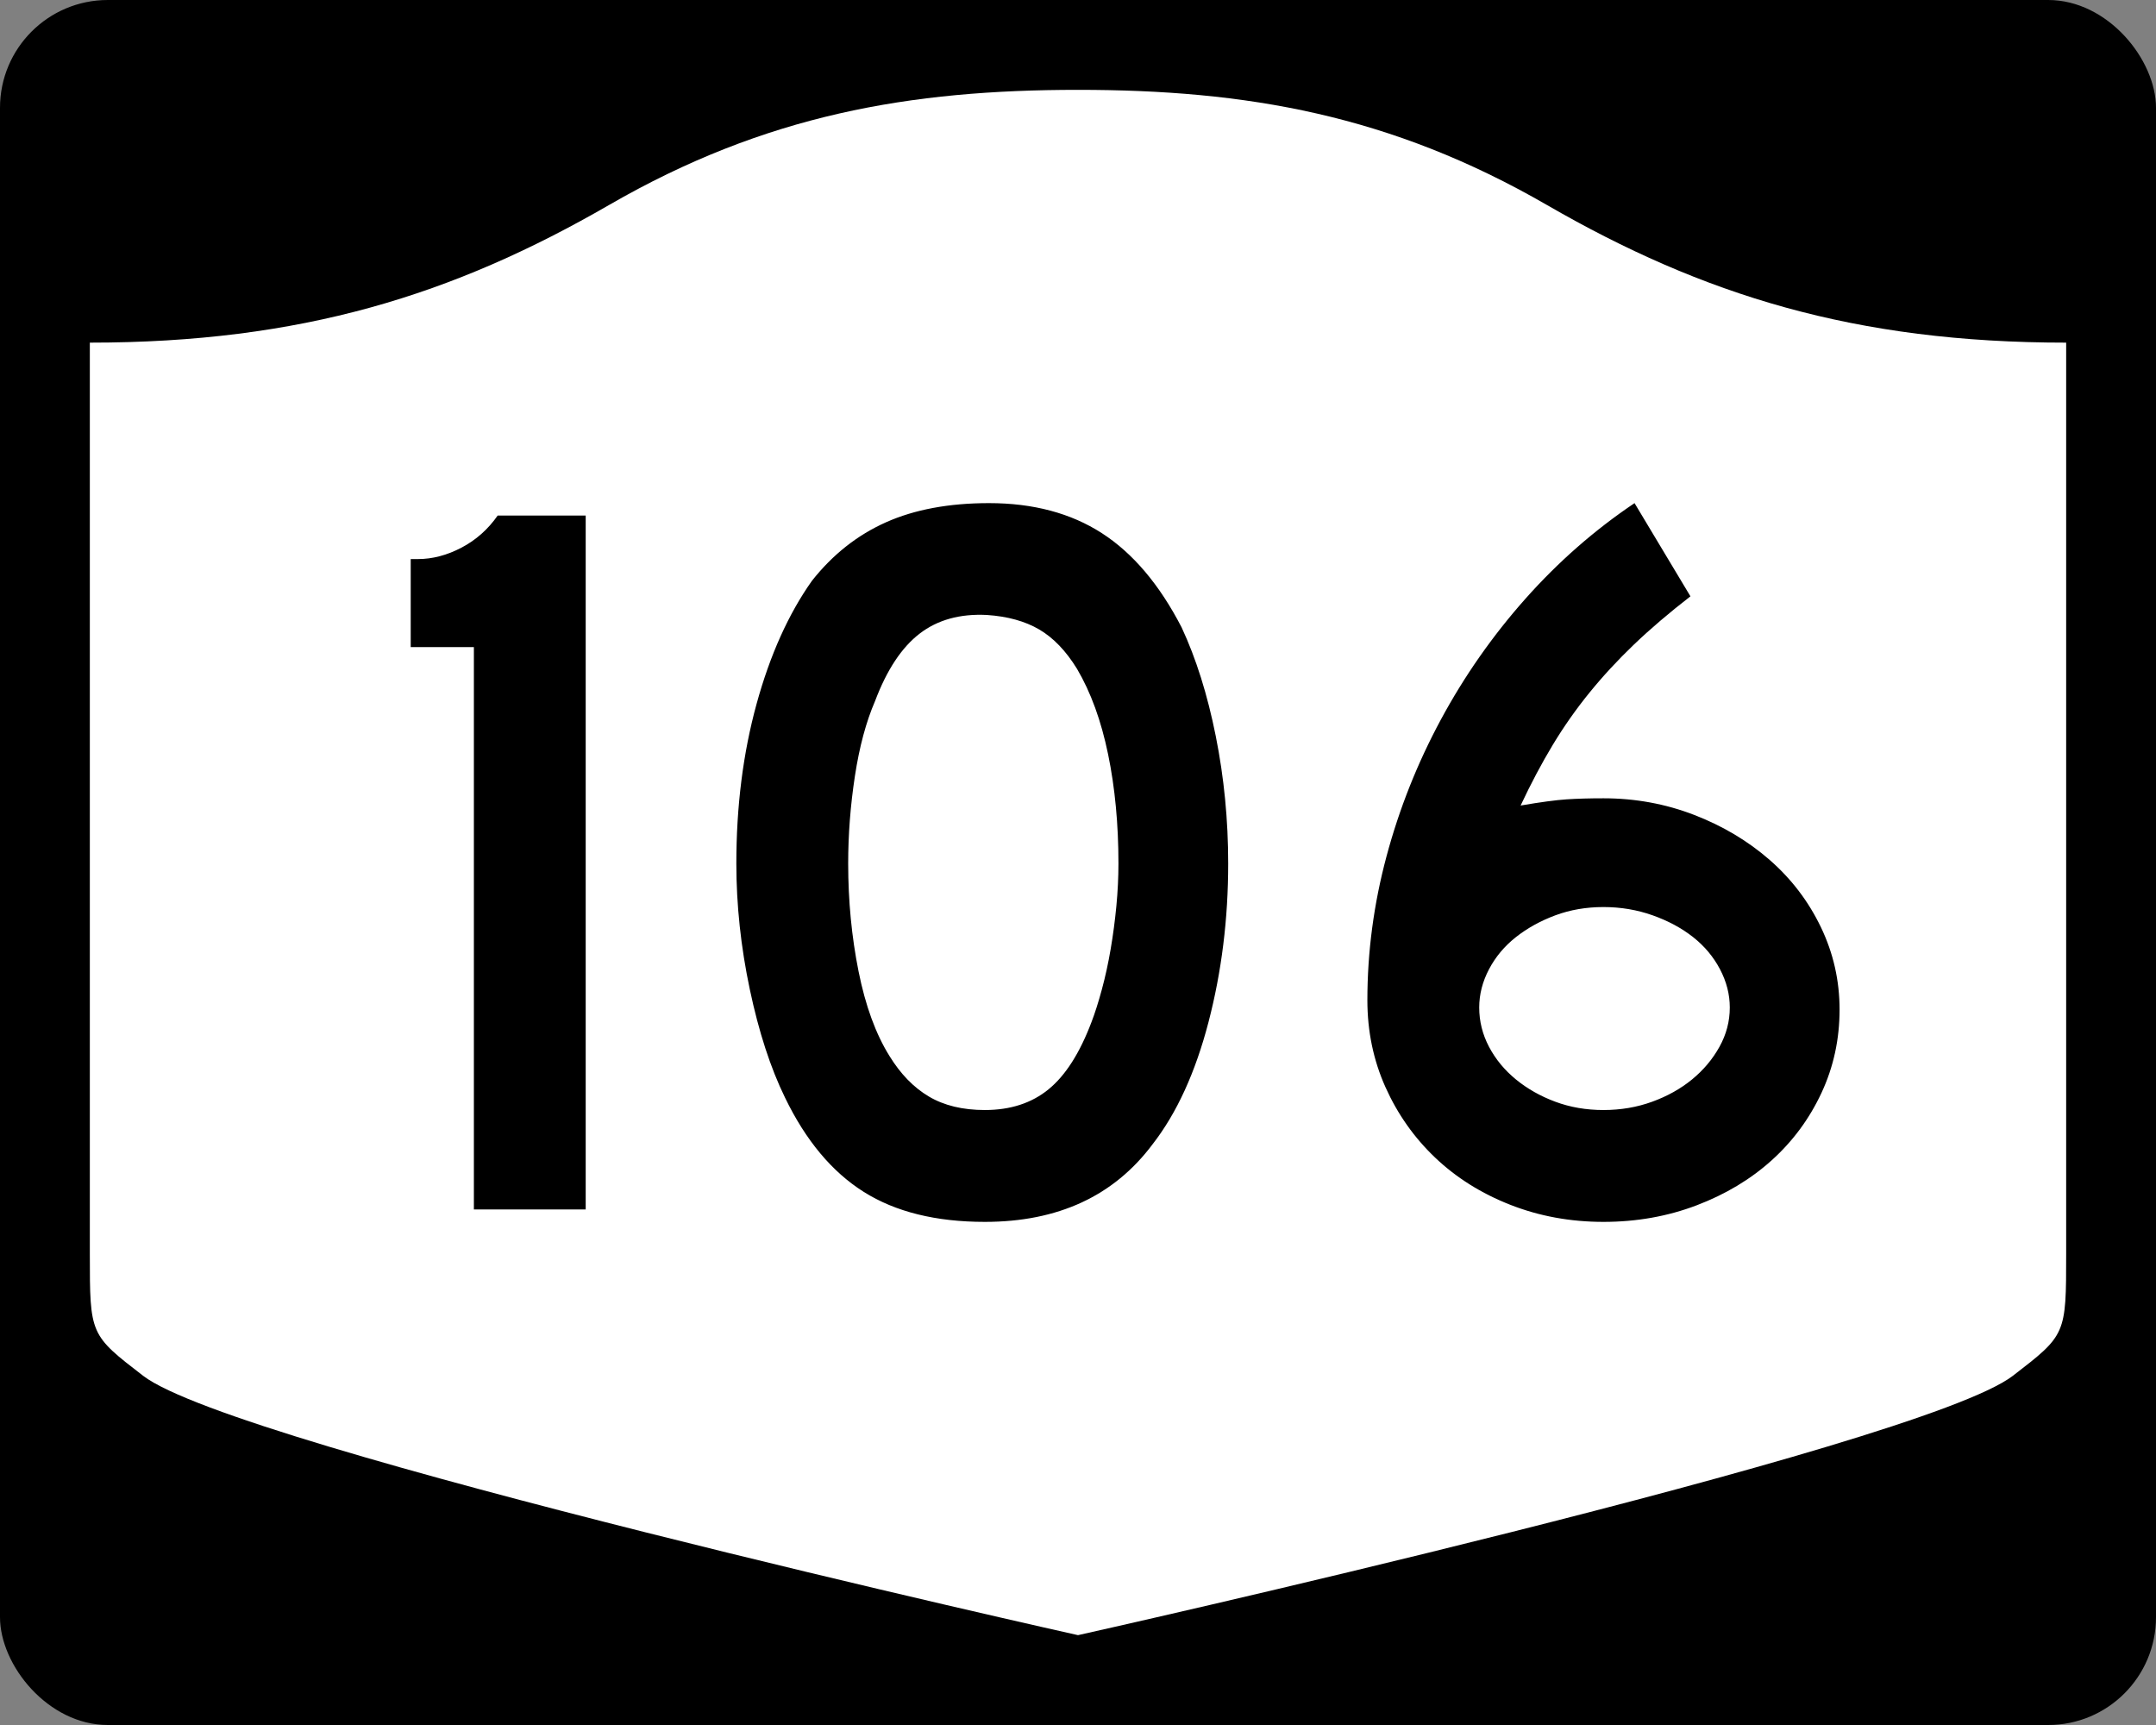 <?xml version="1.0" encoding="UTF-8" standalone="no"?>
<!-- Created with Inkscape (http://www.inkscape.org/) -->
<svg
   xmlns:svg="http://www.w3.org/2000/svg"
   xmlns="http://www.w3.org/2000/svg"
   version="1.0"
   width="750"
   height="600"
   id="svg3882">
  <rect width="100%" height="100%" fill="#808080" stroke="none"/>
  <defs
     id="defs3884" />
  <rect
     width="750"
     height="600"
     rx="37.5"
     ry="37.5"
     x="0"
     y="0"
     id="rect2398"
     style="fill:#000000;fill-opacity:1;stroke:none;stroke-width:22.5;stroke-linecap:square;stroke-linejoin:round;stroke-miterlimit:2;stroke-dasharray:none;stroke-dashoffset:0;stroke-opacity:1" />
  <path
     d="M 375,31.25 C 316.525,31.25 266.303,39.875 211.884,71.295 C 157.665,102.599 104.806,119.178 31.25,119.178 L 31.25,436.124 C 31.25,464.279 31.305,464.291 49.783,478.53 C 82.07,503.411 375,568.75 375,568.75 C 375,568.75 667.93,503.411 700.217,478.53 C 718.695,464.291 718.75,464.279 718.75,436.124 L 718.75,119.178 C 645.194,119.178 592.335,102.599 538.116,71.295 C 483.697,39.875 433.475,31.25 375,31.25 z"
     id="rect4804"
     style="fill:#ffffff;fill-opacity:1;stroke:none;stroke-width:22.5;stroke-linecap:square;stroke-linejoin:round;stroke-miterlimit:2;stroke-dasharray:none;stroke-dashoffset:0;stroke-opacity:1" />
  <path
     d="M 164.848,420.68 L 164.848,225.075 L 142.873,225.075 L 142.873,194.458 L 145.39,194.458 C 150.432,194.458 155.475,193.137 160.517,190.495 C 165.559,187.853 169.762,184.128 173.126,179.32 L 203.743,179.32 L 203.743,420.68 L 164.848,420.68 z M 427.249,300.357 C 427.249,319.574 424.968,337.947 420.406,355.478 C 415.843,373.009 409.359,387.179 400.953,397.989 C 387.504,415.996 368.053,425 342.6,425 C 325.546,425 311.496,421.519 300.451,414.556 C 289.407,407.594 280.282,396.666 273.078,381.774 C 268.036,371.448 263.953,358.901 260.831,344.133 C 257.709,329.365 256.148,314.773 256.148,300.357 C 256.148,280.43 258.49,261.941 263.173,244.89 C 267.856,227.84 274.28,213.55 282.444,202.022 C 289.649,192.897 298.234,186.113 308.202,181.667 C 318.169,177.223 330.115,175 344.04,175 C 359.409,175 372.496,178.483 383.303,185.449 C 394.109,192.416 403.356,203.341 411.045,218.226 C 416.087,229.036 420.048,241.646 422.929,256.054 C 425.809,270.463 427.249,285.231 427.249,300.357 L 427.249,300.357 z M 389.069,300.357 C 389.069,286.674 387.869,274.008 385.469,262.359 C 383.068,250.71 379.464,240.803 374.657,232.638 C 370.816,226.394 366.435,221.832 361.514,218.951 C 356.593,216.071 350.53,214.389 343.326,213.906 C 333.959,213.429 326.154,215.591 319.91,220.392 C 313.665,225.192 308.502,232.998 304.42,243.807 C 301.298,251.012 298.956,259.717 297.395,269.922 C 295.834,280.128 295.054,290.273 295.054,300.357 C 295.054,313.33 296.254,325.82 298.654,337.828 C 301.054,349.837 304.655,359.681 309.455,367.362 C 313.303,373.606 317.867,378.289 323.147,381.411 C 328.428,384.533 334.912,386.095 342.6,386.095 C 351.483,386.095 358.866,383.694 364.752,378.894 C 370.637,374.093 375.62,366.288 379.703,355.478 C 380.904,352.356 382.106,348.574 383.308,344.133 C 384.51,339.692 385.531,335.008 386.37,330.083 C 387.209,325.158 387.869,320.175 388.349,315.132 C 388.829,310.09 389.069,305.165 389.069,300.357 L 389.069,300.357 z M 639.926,351.158 C 639.926,361.484 637.825,371.149 633.622,380.153 C 629.418,389.156 623.654,396.961 616.329,403.568 C 609.004,410.175 600.299,415.399 590.214,419.24 C 580.13,423.08 569.323,425 557.795,425 C 546.267,425 535.458,423.019 525.37,419.058 C 515.282,415.097 506.577,409.633 499.255,402.667 C 491.934,395.701 486.171,387.535 481.968,378.168 C 477.765,368.802 475.664,358.717 475.664,347.915 C 475.664,331.102 477.884,314.411 482.326,297.84 C 486.767,281.269 493.07,265.419 501.234,250.288 C 509.399,235.158 519.184,221.169 530.592,208.321 C 541.999,195.474 554.669,184.367 568.602,175 L 588.049,207.419 C 580.602,213.187 574.058,218.772 568.415,224.173 C 562.771,229.575 557.608,235.158 552.925,240.922 C 548.242,246.686 543.98,252.751 540.14,259.116 C 536.299,265.481 532.576,272.504 528.97,280.184 C 535.94,278.99 541.285,278.272 545.004,278.03 C 548.724,277.788 552.987,277.667 557.795,277.667 C 568.84,277.667 579.346,279.589 589.313,283.433 C 599.28,287.277 608.046,292.501 615.609,299.104 C 623.172,305.708 629.116,313.513 633.44,322.52 C 637.764,331.527 639.926,341.073 639.926,351.158 L 639.926,351.158 z M 601.736,350.432 C 601.735,345.874 600.596,341.432 598.317,337.108 C 596.037,332.784 592.917,329.061 588.956,325.939 C 584.994,322.817 580.311,320.296 574.906,318.375 C 569.501,316.455 563.797,315.495 557.795,315.495 C 551.793,315.495 546.21,316.455 541.047,318.375 C 535.883,320.296 531.319,322.817 527.354,325.939 C 523.389,329.061 520.267,332.784 517.988,337.108 C 515.709,341.432 514.569,345.874 514.569,350.432 C 514.569,355.24 515.709,359.804 517.988,364.124 C 520.267,368.445 523.389,372.226 527.354,375.469 C 531.319,378.713 535.883,381.294 541.047,383.214 C 546.21,385.134 551.793,386.095 557.795,386.095 C 563.797,386.095 569.441,385.134 574.725,383.214 C 580.009,381.294 584.632,378.713 588.593,375.469 C 592.554,372.226 595.735,368.445 598.135,364.124 C 600.535,359.804 601.735,355.24 601.736,350.432 L 601.736,350.432 z"
     id="text1421"
     style="font-size:5.403px;font-style:normal;font-weight:normal;line-height:125%;fill:#000000;fill-opacity:1;stroke:none;stroke-width:1px;stroke-linecap:butt;stroke-linejoin:miter;stroke-opacity:1;font-family:Bitstream Vera Sans" />
</svg>
